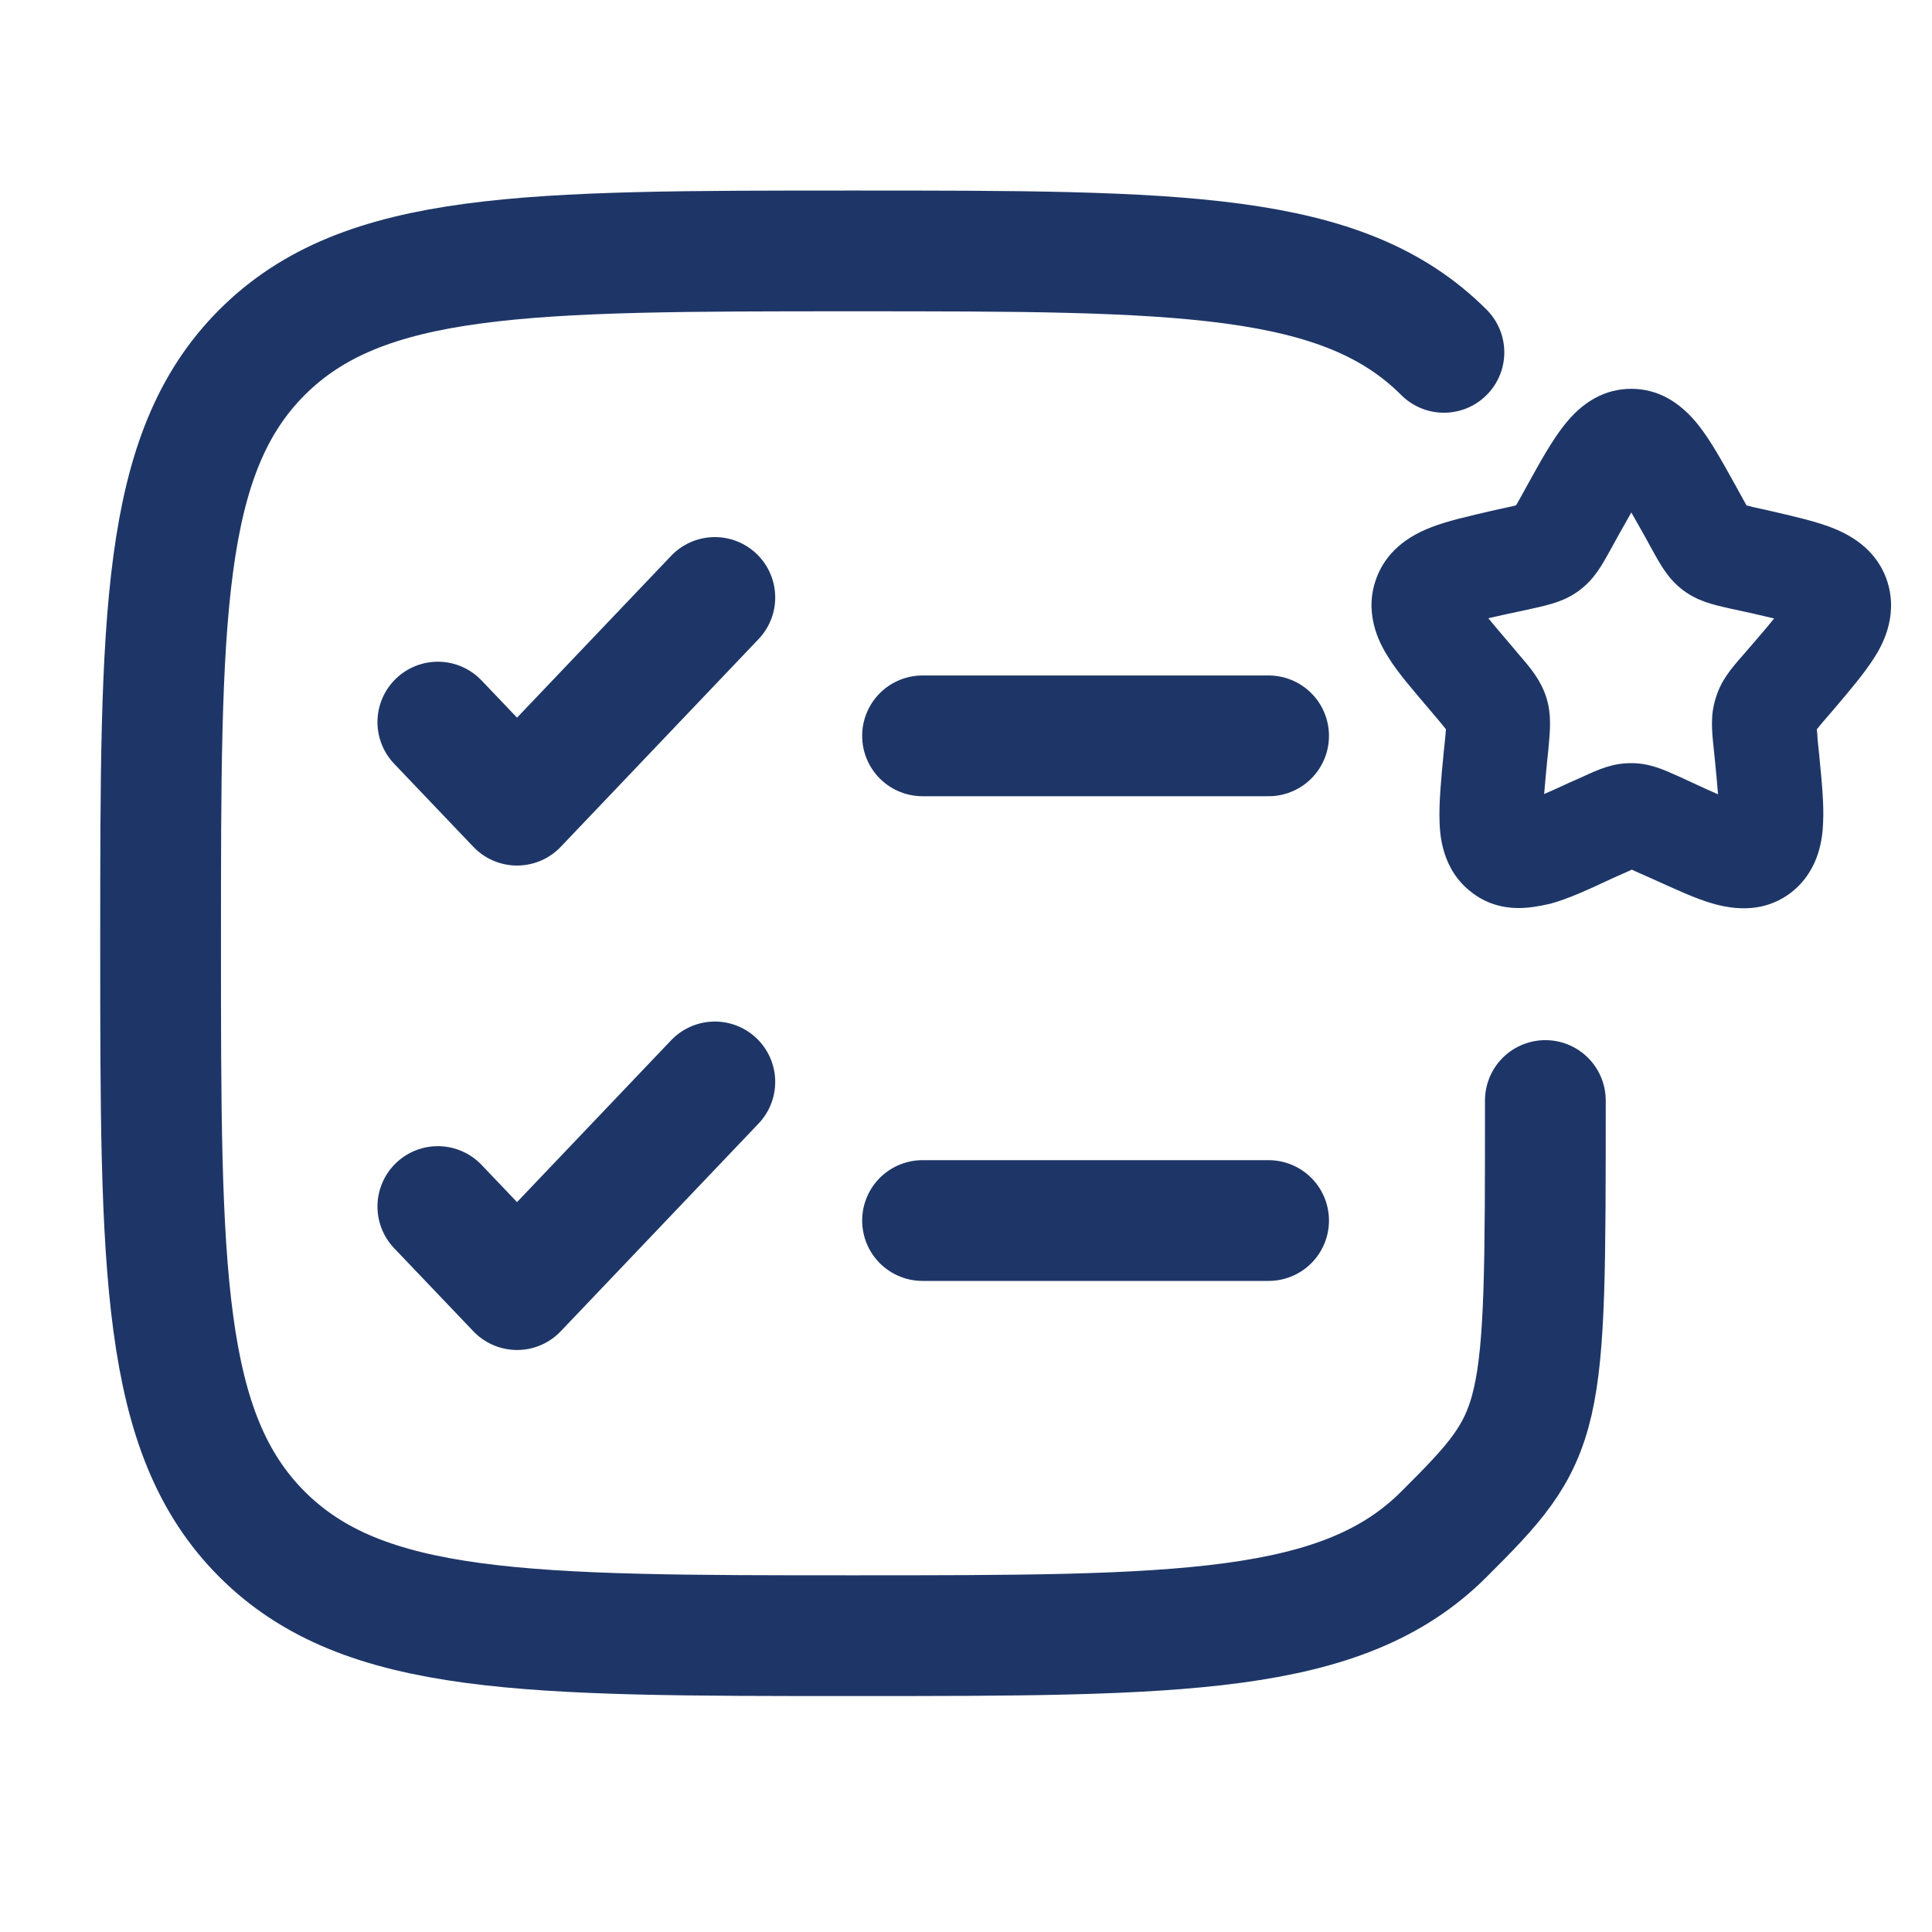<svg xmlns="http://www.w3.org/2000/svg" xmlns:xlink="http://www.w3.org/1999/xlink" id="Capa_1" x="0px" y="0px" viewBox="0 0 800 800" style="enable-background:new 0 0 800 800;" xml:space="preserve"><style type="text/css">	.st0{fill:none;stroke:#1E3667;stroke-width:50;stroke-linecap:round;stroke-linejoin:round;stroke-miterlimit:133.333;}	.st1{fill:none;stroke:#1E3667;stroke-width:50;stroke-linecap:round;stroke-miterlimit:133.333;}	.st2{fill:#1E3667;}</style><path class="st0" d="M181.3,499.6l32.8,34.4l81.9-86"></path><path class="st0" d="M181.3,299l32.8,34.4l81.9-86"></path><path class="st1" d="M382,304.7h143.3"></path><path class="st1" d="M382,505.4h143.3"></path><path class="st1" d="M639.9,455.7c0,135.1,0,137.7-42,179.6c-42,42-109.5,42-244.7,42c-135.1,0-202.7,0-244.7-42 c-42-42-42-109.5-42-244.7c0-135.1,0-202.7,42-244.7c42-42,109.5-42,244.7-42c135.1,0,202.7,0,244.7,42"></path><g>	<path class="st2" d="M628.9,376c-7.3,0-13.8-2.1-19.4-6.4c-12.6-9.5-13.2-24.2-13.4-29c-0.3-7.7,0.5-16.7,1.7-29l0.6-5.8  c0.1-1.3,0.3-2.8,0.3-3.9c-0.7-0.9-1.5-1.8-2.3-2.8l-3.7-4.4c-7.9-9.3-13.7-15.9-17.8-22.5c-2.5-4-10.2-16.3-5.5-31.2  c3.2-10.2,10.8-17.8,22.8-22.5c7.1-2.8,15.6-4.7,27.3-7.4l5.5-1.2c0.9-0.2,2-0.4,2.8-0.7c0.5-0.9,1.1-1.9,1.6-2.8l2.8-5.1  l18.7,10.5l-18.7-10.5c5.9-10.7,10.3-18.5,15-24.6c8-10.5,17.5-15.7,28.3-15.7s20.3,5.3,28.3,15.7c4.7,6.1,9,13.8,15,24.6l2.8,5.1  c0.5,0.9,1.1,2,1.6,2.9c0.9,0.2,1.9,0.4,2.8,0.7l5.5,1.2c11.7,2.7,20.1,4.6,27.3,7.4c12,4.7,19.6,12.3,22.8,22.5  c4.6,15-3,27.3-5.5,31.2c-4.1,6.5-9.8,13.2-17.7,22.5l-3.8,4.4c-0.8,0.9-1.6,2-2.3,2.8c0.1,1.1,0.3,2.6,0.3,3.9l0.6,5.8  c1.2,12.3,2.1,21.2,1.7,29c-0.2,4.8-0.9,19.4-13.4,29c-8.7,6.6-19.5,8.1-32.1,4.5c-7.4-2.1-15.2-5.8-26.1-10.7l-5.2-2.3  c-0.8-0.3-1.6-0.8-2.4-1.1c-0.8,0.3-1.6,0.8-2.4,1.1l-5.2,2.3c-10.9,5.1-18.8,8.7-26.1,10.7C637.2,375.3,633,376,628.9,376z   M616.3,256c2.7,3.4,6,7.1,9,10.7l3.7,4.4c5.1,5.9,9,10.6,11.3,17.7c2.2,7.1,1.6,13.2,0.9,21l-0.6,5.8c-0.4,4.4-0.9,9.1-1.2,13.2  c3.4-1.5,7-3.1,10.4-4.7l5.2-2.3c7.1-3.3,12.7-5.8,20.4-5.8s13.3,2.6,20.4,5.8l5.2,2.4c3.4,1.6,7.1,3.3,10.4,4.7  c-0.3-4.1-0.8-8.8-1.2-13.2l-0.6-5.8c-0.8-7.7-1.4-13.9,0.9-21c2.2-7.2,6.2-11.9,11.3-17.7l3.8-4.4c3.1-3.6,6.4-7.4,9-10.7  c-3.9-0.9-8.3-2-12.6-2.9l-5.5-1.2c-7.6-1.7-13.6-3.1-19.7-7.7c-6-4.6-9-10-12.8-16.9l-2.8-5.1c-1.9-3.4-3.9-6.9-5.7-10.1  c-1.8,3.2-3.8,6.7-5.7,10.1l-18.7-10.5l18.7,10.5l-2.8,5.1c-3.8,6.9-6.8,12.3-12.8,16.9c-6.1,4.6-12.1,6-19.7,7.7l-5.5,1.2  C624.6,254.1,620.2,255.1,616.3,256z"></path></g></svg>